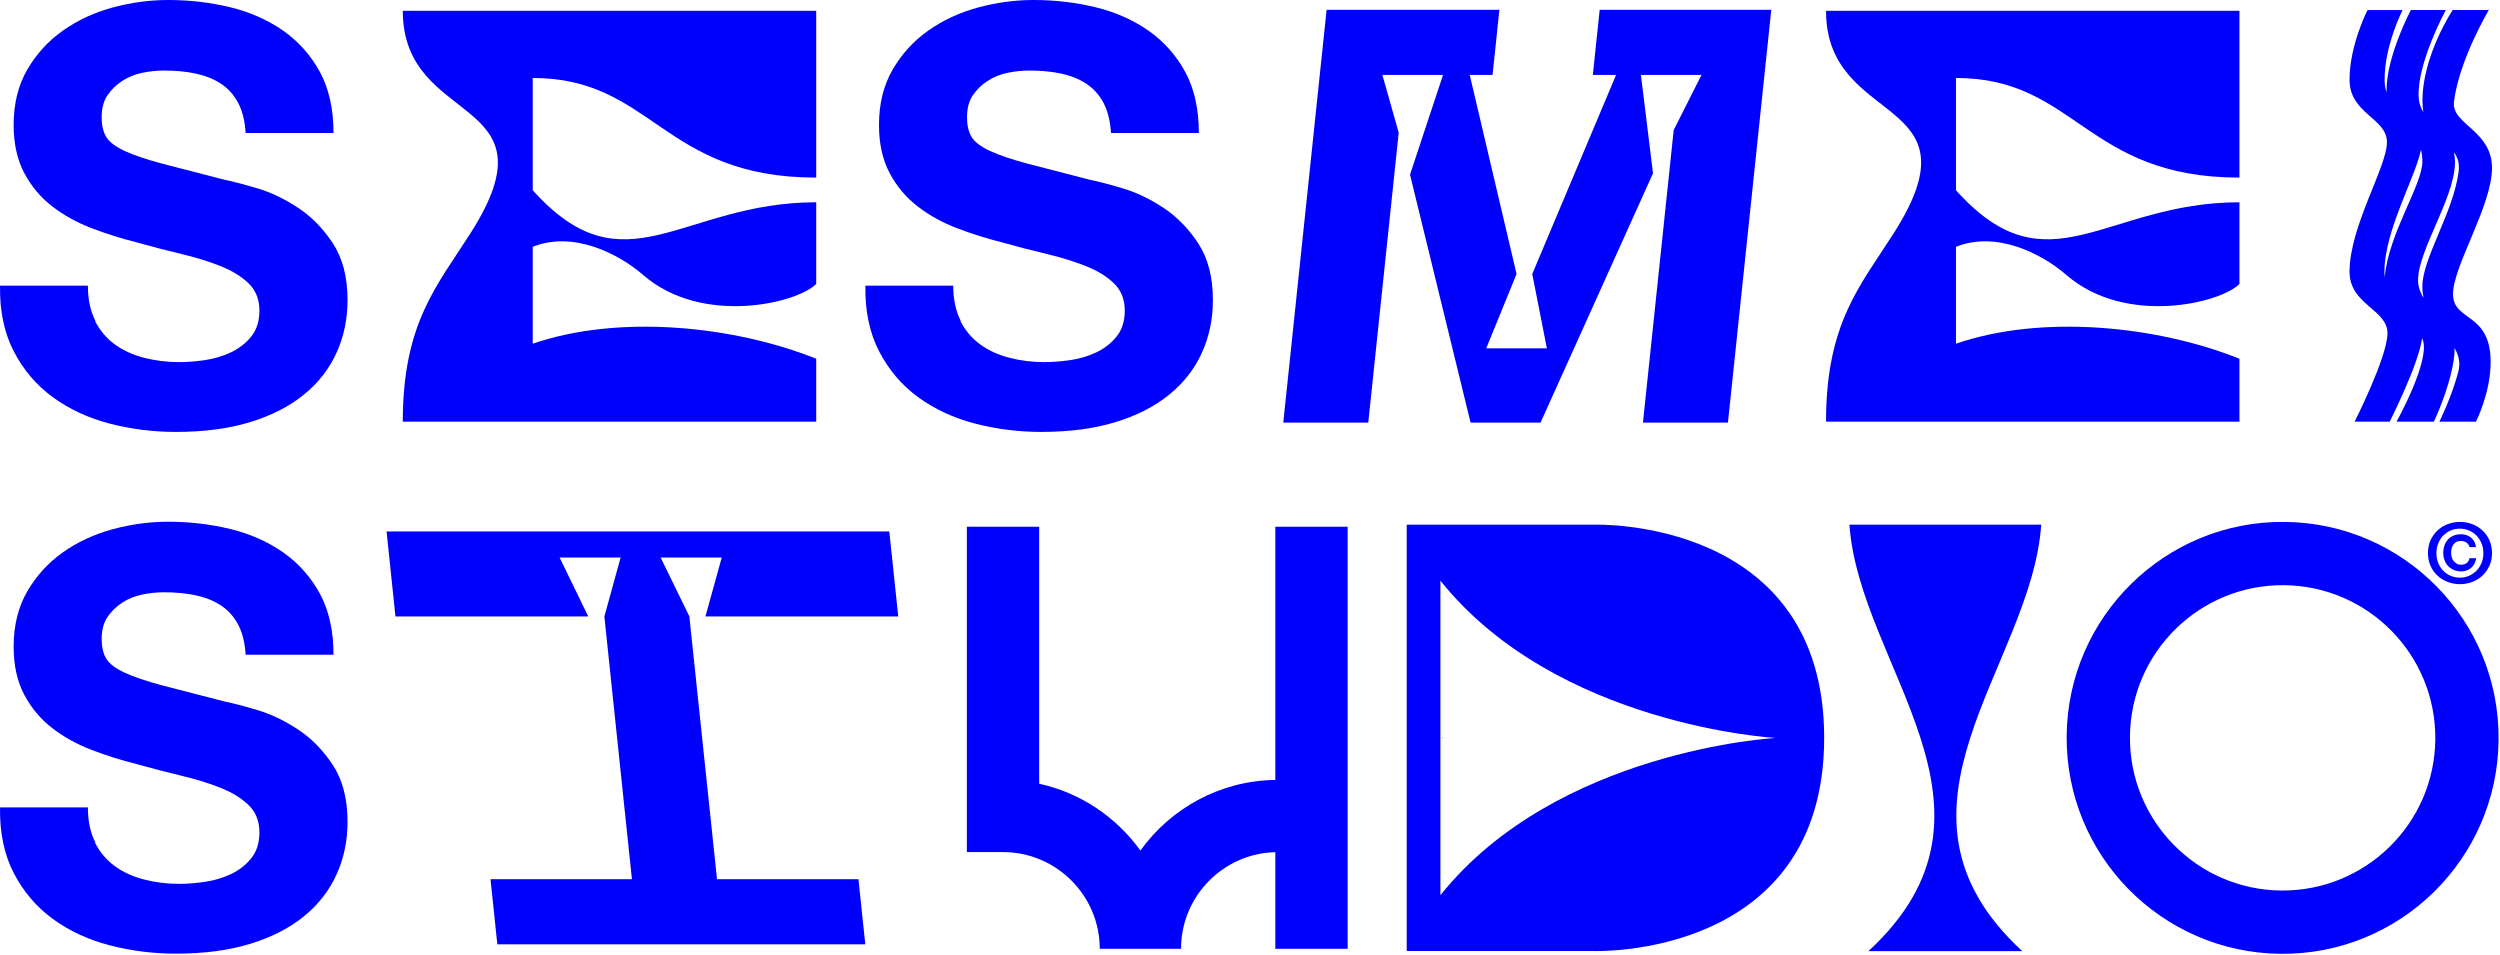 <svg width="961" height="367" viewBox="0 0 961 367" fill="none" xmlns="http://www.w3.org/2000/svg">
<path d="M784.682 201.689H710.924C714.724 256.318 777.472 310.978 718.232 365.607H777.342C718.102 310.978 780.85 256.318 784.65 201.689H784.682Z" fill="#0000FF"/>
<path d="M36.548 123.449C38.464 127.152 41.03 130.14 44.213 132.446C47.396 134.752 51.131 136.441 55.45 137.545C59.737 138.649 64.187 139.201 68.799 139.201C71.917 139.201 75.23 138.942 78.802 138.422C82.375 137.902 85.688 136.895 88.805 135.434C91.923 133.94 94.522 131.926 96.6 129.328C98.679 126.73 99.718 123.449 99.718 119.422C99.718 115.135 98.354 111.627 95.593 108.964C92.865 106.301 89.26 104.06 84.811 102.306C80.361 100.52 75.327 98.961 69.708 97.629C64.09 96.298 58.373 94.804 52.592 93.18C46.649 91.686 40.9 89.9 35.249 87.724C29.63 85.58 24.564 82.787 20.147 79.377C15.697 75.966 12.092 71.712 9.364 66.58C6.636 61.481 5.239 55.278 5.239 48.035C5.239 39.883 6.993 32.803 10.468 26.794C13.943 20.786 18.49 15.784 24.141 11.79C29.76 7.795 36.158 4.839 43.271 2.891C50.384 0.974 57.496 0 64.609 0C72.891 0 80.881 0.942 88.513 2.793C96.145 4.644 102.933 7.665 108.844 11.79C114.755 15.947 119.465 21.241 122.972 27.671C126.448 34.102 128.201 41.929 128.201 51.121H94.424C94.132 46.379 93.125 42.449 91.436 39.331C89.715 36.213 87.474 33.777 84.648 31.991C81.823 30.205 78.607 28.971 74.97 28.224C71.332 27.477 67.37 27.119 63.083 27.119C60.257 27.119 57.464 27.412 54.638 27.996C51.813 28.581 49.279 29.62 46.974 31.114C44.668 32.608 42.784 34.459 41.29 36.668C39.796 38.876 39.081 41.702 39.081 45.112C39.081 48.23 39.666 50.731 40.868 52.68C42.037 54.596 44.375 56.382 47.883 58.006C51.358 59.63 56.165 61.254 62.336 62.91C68.474 64.534 76.529 66.613 86.467 69.146C89.422 69.731 93.547 70.802 98.809 72.361C104.07 73.92 109.299 76.389 114.463 79.799C119.66 83.209 124.142 87.756 127.909 93.472C131.677 99.188 133.593 106.463 133.593 115.362C133.593 122.638 132.196 129.36 129.371 135.596C126.545 141.832 122.355 147.191 116.802 151.705C111.248 156.22 104.362 159.76 96.145 162.261C87.928 164.794 78.412 166.028 67.597 166.028C58.861 166.028 50.384 164.957 42.134 162.813C33.917 160.669 26.642 157.292 20.341 152.712C14.041 148.133 9.039 142.254 5.337 135.142C1.634 128.029 -0.152 119.585 0.01 109.809H33.787C33.787 115.135 34.762 119.65 36.678 123.352L36.548 123.449Z" fill="#0000FF"/>
<path d="M369.189 123.449C371.105 127.152 373.671 130.14 376.854 132.446C380.037 134.752 383.772 136.441 388.091 137.545C392.378 138.649 396.828 139.201 401.44 139.201C404.558 139.201 407.87 138.942 411.443 138.422C415.016 137.902 418.328 136.895 421.446 135.434C424.564 133.94 427.163 131.926 429.241 129.328C431.32 126.73 432.359 123.449 432.359 119.422C432.359 115.135 430.995 111.627 428.234 108.964C425.506 106.301 421.901 104.06 417.452 102.306C413.002 100.52 407.968 98.961 402.349 97.629C396.73 96.298 391.014 94.804 385.233 93.18C379.29 91.686 373.541 89.9 367.89 87.724C362.271 85.58 357.205 82.787 352.788 79.377C348.338 75.966 344.733 71.712 342.005 66.58C339.277 61.481 337.88 55.278 337.88 48.035C337.88 39.883 339.634 32.803 343.109 26.794C346.584 20.786 351.131 15.784 356.782 11.79C362.401 7.795 368.799 4.839 375.912 2.891C383.025 0.974 390.137 0 397.25 0C405.532 0 413.522 0.942 421.154 2.793C428.786 4.644 435.574 7.665 441.485 11.79C447.396 15.947 452.106 21.241 455.613 27.671C459.089 34.102 460.842 41.929 460.842 51.121H427.065C426.773 46.379 425.766 42.449 424.077 39.331C422.356 36.213 420.115 33.777 417.289 31.991C414.464 30.205 411.248 28.971 407.611 28.224C403.973 27.477 400.011 27.119 395.724 27.119C392.898 27.119 390.105 27.412 387.279 27.996C384.454 28.581 381.92 29.62 379.614 31.114C377.309 32.608 375.425 34.459 373.931 36.668C372.437 38.876 371.722 41.702 371.722 45.112C371.722 48.23 372.307 50.731 373.509 52.68C374.678 54.596 377.016 56.382 380.524 58.006C383.999 59.63 388.806 61.254 394.977 62.91C401.115 64.534 409.17 66.613 419.108 69.146C422.063 69.731 426.188 70.802 431.45 72.361C436.711 73.92 441.94 76.389 447.104 79.799C452.301 83.209 456.783 87.756 460.55 93.472C464.318 99.188 466.234 106.463 466.234 115.362C466.234 122.638 464.837 129.36 462.012 135.596C459.186 141.832 454.996 147.191 449.443 151.705C443.889 156.22 437.003 159.76 428.786 162.261C420.569 164.794 411.053 166.028 400.238 166.028C391.501 166.028 383.025 164.957 374.775 162.813C366.558 160.669 359.283 157.292 352.982 152.712C346.682 148.133 341.68 142.254 337.977 135.142C334.275 128.029 332.489 119.585 332.651 109.809H366.428C366.428 115.135 367.403 119.65 369.319 123.352L369.189 123.449Z" fill="#0000FF"/>
<path d="M313.75 68.302V4.157H154.834C154.834 49.302 215.081 36.018 180.882 89.607C167.923 109.939 154.834 124.261 154.834 162.098H313.75V137.902C281.921 125.171 237.783 120.754 204.786 132.121V94.869C220.408 88.6 237.848 97.564 247.202 105.684C270.002 125.463 306.67 116.499 313.75 109.127V77.753C261.947 77.753 240.252 112.667 204.786 73.141V29.977C250.937 29.977 254.607 68.269 313.75 68.269V68.302Z" fill="#0000FF"/>
<path d="M860.843 68.302V4.157H701.928C701.928 49.302 762.175 36.018 727.975 89.607C715.016 109.939 701.928 124.261 701.928 162.098H860.843V137.902C829.015 125.171 784.877 120.754 751.879 132.121V94.869C767.501 88.6 784.942 97.564 794.295 105.684C817.095 125.463 853.763 116.499 860.843 109.127V77.753C809.041 77.753 787.345 112.667 751.879 73.141V29.977C798.03 29.977 801.7 68.269 860.843 68.269V68.302Z" fill="#0000FF"/>
<path d="M634.796 3.768H631.776H614.919L612.289 28.808H621.22L589.002 105.327L594.621 133.908H571.301L582.961 105.327L564.968 28.808H573.737L576.368 3.768H559.09H509.95L493.289 162.456H525.962L537.654 51.088H537.686L531.386 28.808H554.705L542.006 67.132L565.293 162.456H592.185L635.413 66.613L630.769 28.808H632.165H654.056L643.37 49.984L631.548 162.456H664.221L680.883 3.768H634.796Z" fill="#0000FF"/>
<path d="M36.548 324.002C38.464 327.705 41.03 330.693 44.213 332.999C47.396 335.305 51.131 336.993 55.45 338.098C59.737 339.202 64.187 339.754 68.799 339.754C71.917 339.754 75.23 339.494 78.802 338.975C82.375 338.455 85.688 337.448 88.805 335.987C91.923 334.493 94.522 332.479 96.6 329.881C98.679 327.282 99.718 324.002 99.718 319.975C99.718 315.688 98.354 312.18 95.593 309.517C92.865 306.854 89.26 304.613 84.811 302.859C80.361 301.073 75.327 299.514 69.708 298.182C64.09 296.85 58.373 295.356 52.592 293.733C46.649 292.239 40.9 290.452 35.249 288.276C29.63 286.133 24.564 283.34 20.147 279.929C15.697 276.519 12.092 272.265 9.364 267.133C6.636 262.034 5.239 255.831 5.239 248.588C5.239 240.436 6.993 233.356 10.468 227.347C13.943 221.339 18.49 216.337 24.141 212.342C29.76 208.348 36.158 205.392 43.271 203.443C50.384 201.527 57.496 200.553 64.609 200.553C72.891 200.553 80.881 201.495 88.513 203.346C96.145 205.197 102.933 208.218 108.844 212.342C114.755 216.5 119.465 221.793 122.972 228.224C126.448 234.655 128.201 242.482 128.201 251.673H94.424C94.132 246.932 93.125 243.002 91.436 239.884C89.715 236.766 87.474 234.33 84.648 232.544C81.823 230.757 78.607 229.523 74.97 228.776C71.332 228.029 67.37 227.672 63.083 227.672C60.257 227.672 57.464 227.964 54.638 228.549C51.813 229.134 49.279 230.173 46.974 231.667C44.668 233.161 42.784 235.012 41.29 237.221C39.796 239.429 39.081 242.255 39.081 245.665C39.081 248.783 39.666 251.284 40.868 253.232C42.037 255.149 44.375 256.935 47.883 258.559C51.358 260.183 56.165 261.807 62.336 263.463C68.474 265.087 76.529 267.165 86.467 269.699C89.422 270.283 93.547 271.355 98.809 272.914C104.07 274.473 109.299 276.941 114.463 280.352C119.66 283.762 124.142 288.309 127.909 294.025C131.677 299.741 133.593 307.016 133.593 315.915C133.593 323.19 132.196 329.913 129.371 336.149C126.545 342.385 122.355 347.744 116.802 352.258C111.248 356.773 104.362 360.313 96.145 362.814C87.928 365.347 78.412 366.581 67.597 366.581C58.861 366.581 50.384 365.509 42.134 363.366C33.917 361.222 26.642 357.844 20.341 353.265C14.041 348.686 9.039 342.807 5.337 335.694C1.634 328.582 -0.152 320.137 0.01 310.361H33.787C33.787 315.688 34.762 320.202 36.678 323.905L36.548 324.002Z" fill="#0000FF"/>
<path d="M878.252 200.617C832.393 200.163 794.881 236.993 794.426 282.82C793.972 328.679 830.802 366.191 876.629 366.646C922.488 367.1 960 330.27 960.455 284.444C960.909 238.584 924.079 201.072 878.252 200.617ZM876.888 342.32C844.475 341.995 818.46 315.493 818.752 283.079C819.077 250.666 845.579 224.651 877.993 224.944C910.406 225.268 936.421 251.771 936.129 284.184C935.836 316.597 909.302 342.612 876.888 342.32Z" fill="#0000FF"/>
<path d="M152.007 236.961L148.597 204.288H228.883H261.556H341.842L345.285 236.961H271.17L277.438 214.323H253.956L264.999 236.961L265.486 241.702L275.619 337.968H329.987L332.618 363.008H278.25H272.729H251.066H245.544H191.176L188.545 337.968H242.914L232.813 241.702L232.326 236.961L238.562 214.323H215.112L226.122 236.961H152.007Z" fill="#0000FF"/>
<path d="M490.235 202.501V299.806C468.897 300.098 449.995 310.751 438.368 326.958C429.144 314.129 415.406 304.742 399.459 301.267V202.469H371.658V327.542H385.558C406.052 327.542 422.746 344.236 422.746 364.73H453.99C453.99 344.528 470.164 328.062 490.235 327.575V364.73H518.037V202.469H490.235V202.501Z" fill="#0000FF"/>
<path d="M934.31 207.633C934.992 206.171 935.901 204.905 937.005 203.865C938.142 202.826 939.441 202.014 940.935 201.462C942.429 200.91 943.988 200.618 945.612 200.618C947.236 200.618 948.795 200.91 950.289 201.462C951.783 202.014 953.082 202.826 954.219 203.865C955.355 204.905 956.265 206.171 956.914 207.633C957.596 209.094 957.921 210.751 957.921 212.602C957.921 214.453 957.596 216.077 956.914 217.539C956.232 219 955.323 220.267 954.219 221.306C953.082 222.346 951.783 223.158 950.289 223.71C948.795 224.262 947.236 224.554 945.612 224.554C943.988 224.554 942.429 224.262 940.935 223.71C939.441 223.158 938.142 222.346 937.005 221.306C935.869 220.267 934.959 219 934.31 217.539C933.628 216.077 933.303 214.421 933.303 212.602C933.303 210.783 933.628 209.094 934.31 207.633ZM937.265 216.402C937.72 217.571 938.369 218.546 939.181 219.39C939.993 220.234 940.935 220.884 942.039 221.339C943.144 221.793 944.313 222.053 945.58 222.053C946.846 222.053 947.983 221.826 949.087 221.339C950.191 220.884 951.133 220.202 951.945 219.39C952.757 218.546 953.407 217.571 953.894 216.402C954.381 215.233 954.608 213.999 954.608 212.635C954.608 211.27 954.381 210.004 953.894 208.867C953.407 207.698 952.757 206.724 951.945 205.879C951.133 205.035 950.191 204.385 949.087 203.93C947.983 203.476 946.814 203.216 945.58 203.216C944.345 203.216 943.144 203.443 942.039 203.93C940.935 204.385 939.993 205.067 939.181 205.879C938.369 206.691 937.72 207.698 937.265 208.867C936.81 210.036 936.551 211.27 936.551 212.635C936.551 213.999 936.778 215.265 937.265 216.402ZM951.166 216.727C950.808 217.344 950.386 217.896 949.867 218.318C949.347 218.74 948.762 219.098 948.113 219.325C947.463 219.552 946.781 219.65 946.067 219.65C945.027 219.65 944.086 219.455 943.241 219.098C942.397 218.74 941.682 218.221 941.065 217.604C940.48 216.954 939.993 216.207 939.669 215.33C939.344 214.453 939.181 213.544 939.181 212.537C939.181 211.53 939.344 210.556 939.636 209.679C939.961 208.802 940.383 208.055 940.968 207.406C941.552 206.756 942.267 206.269 943.111 205.912C943.956 205.554 944.898 205.359 945.969 205.359C946.716 205.359 947.431 205.457 948.08 205.684C948.73 205.912 949.315 206.204 949.834 206.626C950.354 207.048 950.776 207.568 951.101 208.185C951.458 208.802 951.653 209.517 951.783 210.329H949.282C949.12 209.582 948.73 208.997 948.113 208.575C947.528 208.153 946.814 207.925 945.969 207.925C944.768 207.925 943.826 208.347 943.176 209.192C942.527 210.036 942.202 211.141 942.202 212.472C942.202 213.089 942.299 213.674 942.462 214.258C942.656 214.811 942.884 215.33 943.241 215.72C943.598 216.11 943.988 216.467 944.443 216.727C944.898 216.987 945.45 217.084 946.002 217.084C946.911 217.084 947.626 216.857 948.21 216.402C948.795 215.947 949.12 215.33 949.25 214.583H951.848C951.718 215.363 951.491 216.077 951.133 216.727H951.166Z" fill="#0000FF"/>
<path d="M554.542 283.437V283.891C554.542 283.891 554.737 283.599 554.834 283.437H554.542Z" fill="#0000FF"/>
<path d="M612.938 201.689H540.739V365.574H612.938C612.938 365.574 701.213 368.562 701.213 283.632C701.213 198.701 612.938 201.689 612.938 201.689ZM553.698 344.073V223.222C598.388 279.052 682.506 283.664 682.506 283.664C682.506 283.664 598.388 288.276 553.698 344.106V344.073Z" fill="#0000FF"/>
<path d="M942.948 112.992C942.948 102.241 957.92 79.117 957.92 64.567C957.92 50.017 942.201 47.808 943.305 39.104C945.319 22.897 956.719 3.833 956.719 3.833H942.818C942.818 3.833 931.191 21.306 931.191 38.746C931.191 40.37 931.321 41.8 931.548 43.099C930.541 41.475 929.859 39.656 929.729 37.383C929.047 24.229 940.187 3.833 940.187 3.833H926.741C926.741 3.833 917.388 21.436 917.388 34.752C917.388 35.011 917.388 35.239 917.388 35.499C916.9 34.07 916.641 32.446 916.641 30.595C916.641 17.279 923.558 3.865 923.558 3.865H910.08C910.08 3.865 903.162 17.311 903.162 30.595C903.162 43.878 917.55 45.275 917.55 54.693C917.55 64.112 903.162 87.074 903.162 104.45C903.162 117.116 917.745 118.935 917.745 128.061C917.745 137.188 905.111 162.099 905.111 162.099H918.589C918.589 162.099 929.632 140.338 931.061 130.043C931.126 130.173 931.158 130.27 931.223 130.4C934.536 138.227 921.22 162.099 921.22 162.099H935.575C935.575 162.099 941.356 150.147 943.208 138.454C943.468 136.733 943.565 135.174 943.5 133.745C945.091 136.473 945.903 139.396 944.962 142.969C942.461 152.517 937.686 162.099 937.686 162.099H951.749C951.749 162.099 957.401 151.023 957.401 139.169C957.401 119.844 942.948 123.774 942.948 113.024V112.992ZM930.639 57.649C930.963 58.98 931.158 60.474 931.158 62.163C931.158 71.062 918.167 89.737 916.706 106.431C916.608 105.781 916.576 105.132 916.576 104.417C916.576 88.665 928.43 68.302 930.606 57.649H930.639ZM929.762 110.101C927.293 99.188 943.695 76.941 943.695 62.391C943.695 60.962 943.533 59.695 943.24 58.526C944.702 60.377 945.546 62.683 945.059 66.255C942.915 81.942 931.158 99.351 931.158 110.101C931.158 111.66 931.321 113.121 931.613 114.486C930.801 113.186 930.151 111.757 929.762 110.101Z" fill="#0000FF"/>
</svg>
